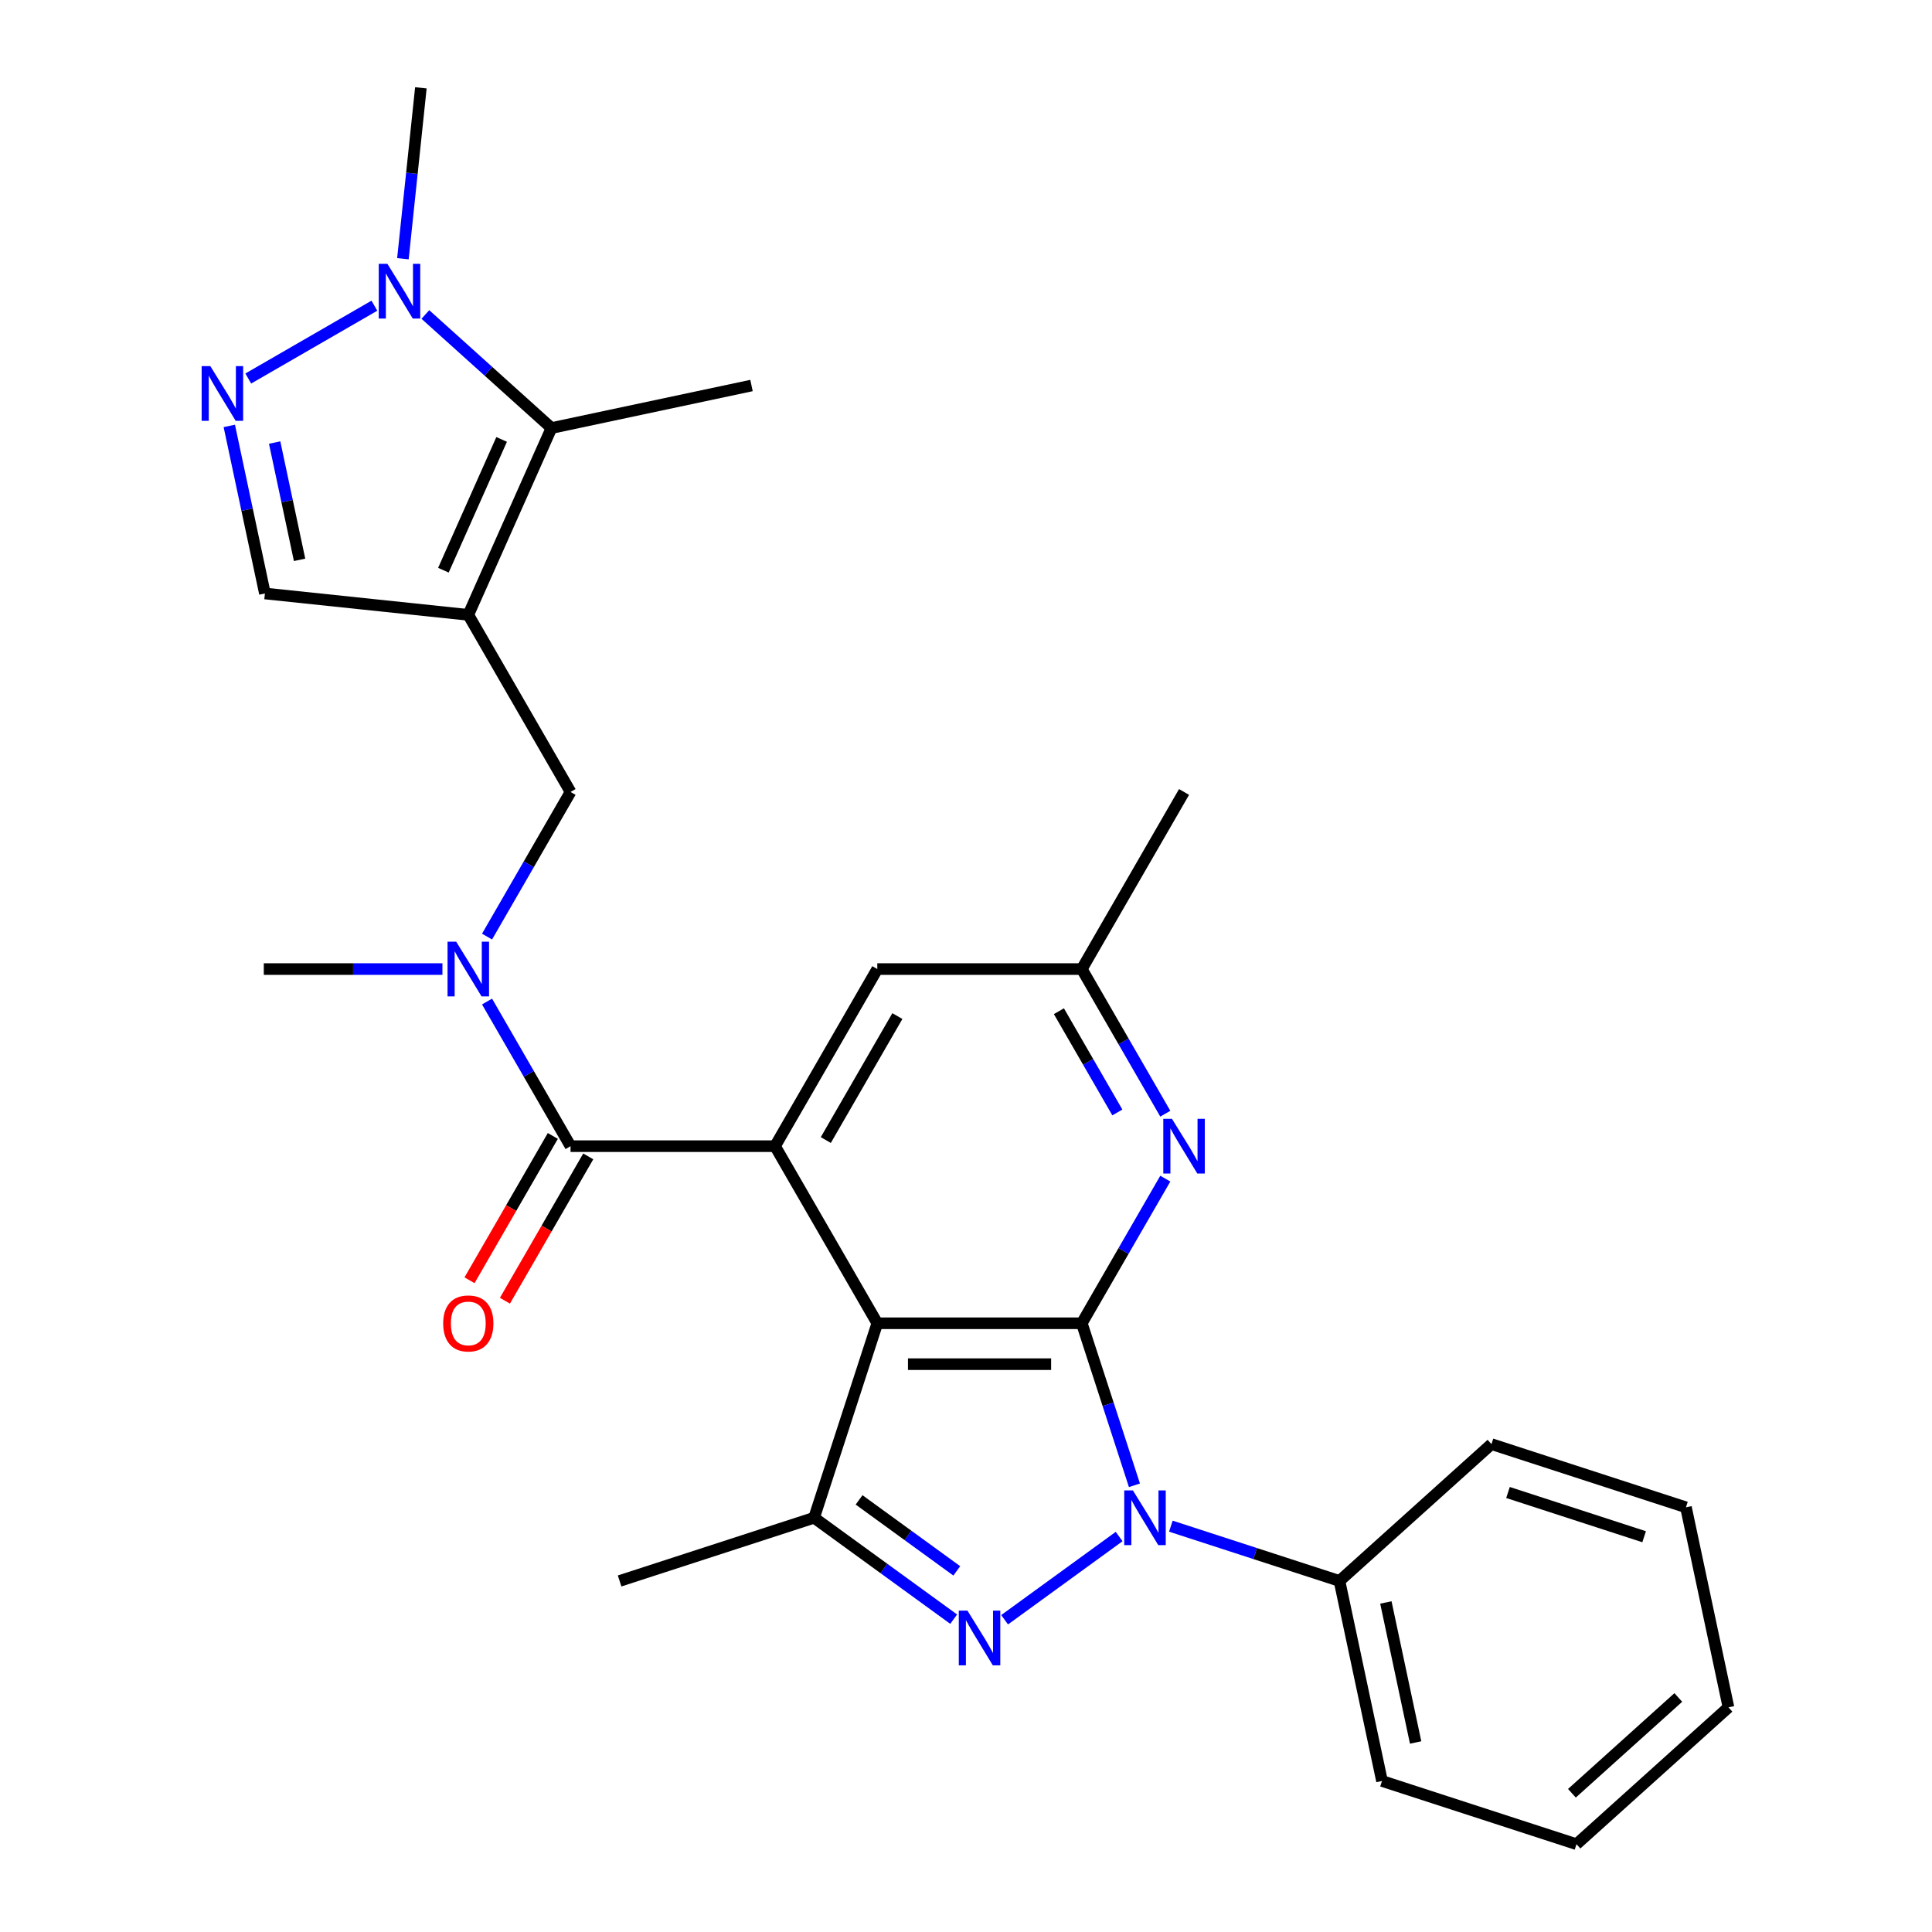 <?xml version='1.0' encoding='iso-8859-1'?>
<svg version='1.1' baseProfile='full'
              xmlns='http://www.w3.org/2000/svg'
                      xmlns:rdkit='http://www.rdkit.org/xml'
                      xmlns:xlink='http://www.w3.org/1999/xlink'
                  xml:space='preserve'
width='1000px' height='1000px' viewBox='0 0 1000 1000'>
<!-- END OF HEADER -->
<rect style='opacity:1.0;fill:#FFFFFF;stroke:none' width='1000' height='1000' x='0' y='0'> </rect>
<path class='bond-0' d='M 559.937,684.922 L 573.561,726.853' style='fill:none;fill-rule:evenodd;stroke:#000000;stroke-width:6px;stroke-linecap:butt;stroke-linejoin:miter;stroke-opacity:1' />
<path class='bond-0' d='M 573.561,726.853 L 587.185,768.784' style='fill:none;fill-rule:evenodd;stroke:#0000FF;stroke-width:6px;stroke-linecap:butt;stroke-linejoin:miter;stroke-opacity:1' />
<path class='bond-1' d='M 559.937,684.922 L 454.087,684.922' style='fill:none;fill-rule:evenodd;stroke:#000000;stroke-width:6px;stroke-linecap:butt;stroke-linejoin:miter;stroke-opacity:1' />
<path class='bond-1' d='M 544.059,706.092 L 469.965,706.092' style='fill:none;fill-rule:evenodd;stroke:#000000;stroke-width:6px;stroke-linecap:butt;stroke-linejoin:miter;stroke-opacity:1' />
<path class='bond-10' d='M 559.937,684.922 L 581.547,647.491' style='fill:none;fill-rule:evenodd;stroke:#000000;stroke-width:6px;stroke-linecap:butt;stroke-linejoin:miter;stroke-opacity:1' />
<path class='bond-10' d='M 581.547,647.491 L 603.158,610.06' style='fill:none;fill-rule:evenodd;stroke:#0000FF;stroke-width:6px;stroke-linecap:butt;stroke-linejoin:miter;stroke-opacity:1' />
<path class='bond-2' d='M 579.26,795.316 L 519.984,838.382' style='fill:none;fill-rule:evenodd;stroke:#0000FF;stroke-width:6px;stroke-linecap:butt;stroke-linejoin:miter;stroke-opacity:1' />
<path class='bond-15' d='M 606.032,789.94 L 649.673,804.12' style='fill:none;fill-rule:evenodd;stroke:#0000FF;stroke-width:6px;stroke-linecap:butt;stroke-linejoin:miter;stroke-opacity:1' />
<path class='bond-15' d='M 649.673,804.12 L 693.314,818.3' style='fill:none;fill-rule:evenodd;stroke:#000000;stroke-width:6px;stroke-linecap:butt;stroke-linejoin:miter;stroke-opacity:1' />
<path class='bond-4' d='M 454.087,684.922 L 401.163,593.254' style='fill:none;fill-rule:evenodd;stroke:#000000;stroke-width:6px;stroke-linecap:butt;stroke-linejoin:miter;stroke-opacity:1' />
<path class='bond-5' d='M 454.087,684.922 L 421.378,785.591' style='fill:none;fill-rule:evenodd;stroke:#000000;stroke-width:6px;stroke-linecap:butt;stroke-linejoin:miter;stroke-opacity:1' />
<path class='bond-28' d='M 493.626,838.082 L 457.502,811.836' style='fill:none;fill-rule:evenodd;stroke:#0000FF;stroke-width:6px;stroke-linecap:butt;stroke-linejoin:miter;stroke-opacity:1' />
<path class='bond-28' d='M 457.502,811.836 L 421.378,785.591' style='fill:none;fill-rule:evenodd;stroke:#000000;stroke-width:6px;stroke-linecap:butt;stroke-linejoin:miter;stroke-opacity:1' />
<path class='bond-28' d='M 495.232,813.081 L 469.945,794.709' style='fill:none;fill-rule:evenodd;stroke:#0000FF;stroke-width:6px;stroke-linecap:butt;stroke-linejoin:miter;stroke-opacity:1' />
<path class='bond-28' d='M 469.945,794.709 L 444.658,776.338' style='fill:none;fill-rule:evenodd;stroke:#000000;stroke-width:6px;stroke-linecap:butt;stroke-linejoin:miter;stroke-opacity:1' />
<path class='bond-3' d='M 242.389,318.249 L 295.313,409.917' style='fill:none;fill-rule:evenodd;stroke:#000000;stroke-width:6px;stroke-linecap:butt;stroke-linejoin:miter;stroke-opacity:1' />
<path class='bond-8' d='M 242.389,318.249 L 285.441,221.551' style='fill:none;fill-rule:evenodd;stroke:#000000;stroke-width:6px;stroke-linecap:butt;stroke-linejoin:miter;stroke-opacity:1' />
<path class='bond-8' d='M 229.507,295.134 L 259.644,227.445' style='fill:none;fill-rule:evenodd;stroke:#000000;stroke-width:6px;stroke-linecap:butt;stroke-linejoin:miter;stroke-opacity:1' />
<path class='bond-12' d='M 242.389,318.249 L 137.119,307.185' style='fill:none;fill-rule:evenodd;stroke:#000000;stroke-width:6px;stroke-linecap:butt;stroke-linejoin:miter;stroke-opacity:1' />
<path class='bond-6' d='M 401.163,593.254 L 295.313,593.254' style='fill:none;fill-rule:evenodd;stroke:#000000;stroke-width:6px;stroke-linecap:butt;stroke-linejoin:miter;stroke-opacity:1' />
<path class='bond-29' d='M 401.163,593.254 L 454.087,501.586' style='fill:none;fill-rule:evenodd;stroke:#000000;stroke-width:6px;stroke-linecap:butt;stroke-linejoin:miter;stroke-opacity:1' />
<path class='bond-29' d='M 427.435,590.089 L 464.482,525.921' style='fill:none;fill-rule:evenodd;stroke:#000000;stroke-width:6px;stroke-linecap:butt;stroke-linejoin:miter;stroke-opacity:1' />
<path class='bond-18' d='M 421.378,785.591 L 320.709,818.3' style='fill:none;fill-rule:evenodd;stroke:#000000;stroke-width:6px;stroke-linecap:butt;stroke-linejoin:miter;stroke-opacity:1' />
<path class='bond-11' d='M 295.313,593.254 L 273.702,555.823' style='fill:none;fill-rule:evenodd;stroke:#000000;stroke-width:6px;stroke-linecap:butt;stroke-linejoin:miter;stroke-opacity:1' />
<path class='bond-11' d='M 273.702,555.823 L 252.092,518.392' style='fill:none;fill-rule:evenodd;stroke:#0000FF;stroke-width:6px;stroke-linecap:butt;stroke-linejoin:miter;stroke-opacity:1' />
<path class='bond-17' d='M 286.146,587.961 L 264.582,625.312' style='fill:none;fill-rule:evenodd;stroke:#000000;stroke-width:6px;stroke-linecap:butt;stroke-linejoin:miter;stroke-opacity:1' />
<path class='bond-17' d='M 264.582,625.312 L 243.017,662.663' style='fill:none;fill-rule:evenodd;stroke:#FF0000;stroke-width:6px;stroke-linecap:butt;stroke-linejoin:miter;stroke-opacity:1' />
<path class='bond-17' d='M 304.48,598.546 L 282.915,635.897' style='fill:none;fill-rule:evenodd;stroke:#000000;stroke-width:6px;stroke-linecap:butt;stroke-linejoin:miter;stroke-opacity:1' />
<path class='bond-17' d='M 282.915,635.897 L 261.351,673.248' style='fill:none;fill-rule:evenodd;stroke:#FF0000;stroke-width:6px;stroke-linecap:butt;stroke-linejoin:miter;stroke-opacity:1' />
<path class='bond-7' d='M 118.684,220.455 L 127.902,263.82' style='fill:none;fill-rule:evenodd;stroke:#0000FF;stroke-width:6px;stroke-linecap:butt;stroke-linejoin:miter;stroke-opacity:1' />
<path class='bond-7' d='M 127.902,263.82 L 137.119,307.185' style='fill:none;fill-rule:evenodd;stroke:#000000;stroke-width:6px;stroke-linecap:butt;stroke-linejoin:miter;stroke-opacity:1' />
<path class='bond-7' d='M 142.157,229.063 L 148.609,259.418' style='fill:none;fill-rule:evenodd;stroke:#0000FF;stroke-width:6px;stroke-linecap:butt;stroke-linejoin:miter;stroke-opacity:1' />
<path class='bond-7' d='M 148.609,259.418 L 155.061,289.774' style='fill:none;fill-rule:evenodd;stroke:#000000;stroke-width:6px;stroke-linecap:butt;stroke-linejoin:miter;stroke-opacity:1' />
<path class='bond-31' d='M 128.498,195.92 L 193.78,158.229' style='fill:none;fill-rule:evenodd;stroke:#0000FF;stroke-width:6px;stroke-linecap:butt;stroke-linejoin:miter;stroke-opacity:1' />
<path class='bond-9' d='M 285.441,221.551 L 252.804,192.164' style='fill:none;fill-rule:evenodd;stroke:#000000;stroke-width:6px;stroke-linecap:butt;stroke-linejoin:miter;stroke-opacity:1' />
<path class='bond-9' d='M 252.804,192.164 L 220.166,162.777' style='fill:none;fill-rule:evenodd;stroke:#0000FF;stroke-width:6px;stroke-linecap:butt;stroke-linejoin:miter;stroke-opacity:1' />
<path class='bond-20' d='M 285.441,221.551 L 388.978,199.544' style='fill:none;fill-rule:evenodd;stroke:#000000;stroke-width:6px;stroke-linecap:butt;stroke-linejoin:miter;stroke-opacity:1' />
<path class='bond-19' d='M 208.546,133.918 L 213.195,89.686' style='fill:none;fill-rule:evenodd;stroke:#0000FF;stroke-width:6px;stroke-linecap:butt;stroke-linejoin:miter;stroke-opacity:1' />
<path class='bond-19' d='M 213.195,89.686 L 217.844,45.455' style='fill:none;fill-rule:evenodd;stroke:#000000;stroke-width:6px;stroke-linecap:butt;stroke-linejoin:miter;stroke-opacity:1' />
<path class='bond-16' d='M 603.158,576.448 L 581.547,539.017' style='fill:none;fill-rule:evenodd;stroke:#0000FF;stroke-width:6px;stroke-linecap:butt;stroke-linejoin:miter;stroke-opacity:1' />
<path class='bond-16' d='M 581.547,539.017 L 559.937,501.586' style='fill:none;fill-rule:evenodd;stroke:#000000;stroke-width:6px;stroke-linecap:butt;stroke-linejoin:miter;stroke-opacity:1' />
<path class='bond-16' d='M 578.341,575.803 L 563.214,549.602' style='fill:none;fill-rule:evenodd;stroke:#0000FF;stroke-width:6px;stroke-linecap:butt;stroke-linejoin:miter;stroke-opacity:1' />
<path class='bond-16' d='M 563.214,549.602 L 548.086,523.4' style='fill:none;fill-rule:evenodd;stroke:#000000;stroke-width:6px;stroke-linecap:butt;stroke-linejoin:miter;stroke-opacity:1' />
<path class='bond-13' d='M 252.092,484.779 L 273.702,447.348' style='fill:none;fill-rule:evenodd;stroke:#0000FF;stroke-width:6px;stroke-linecap:butt;stroke-linejoin:miter;stroke-opacity:1' />
<path class='bond-13' d='M 273.702,447.348 L 295.313,409.917' style='fill:none;fill-rule:evenodd;stroke:#000000;stroke-width:6px;stroke-linecap:butt;stroke-linejoin:miter;stroke-opacity:1' />
<path class='bond-21' d='M 229.002,501.586 L 182.771,501.586' style='fill:none;fill-rule:evenodd;stroke:#0000FF;stroke-width:6px;stroke-linecap:butt;stroke-linejoin:miter;stroke-opacity:1' />
<path class='bond-21' d='M 182.771,501.586 L 136.539,501.586' style='fill:none;fill-rule:evenodd;stroke:#000000;stroke-width:6px;stroke-linecap:butt;stroke-linejoin:miter;stroke-opacity:1' />
<path class='bond-14' d='M 454.087,501.586 L 559.937,501.586' style='fill:none;fill-rule:evenodd;stroke:#000000;stroke-width:6px;stroke-linecap:butt;stroke-linejoin:miter;stroke-opacity:1' />
<path class='bond-22' d='M 693.314,818.3 L 715.322,921.836' style='fill:none;fill-rule:evenodd;stroke:#000000;stroke-width:6px;stroke-linecap:butt;stroke-linejoin:miter;stroke-opacity:1' />
<path class='bond-22' d='M 717.323,829.429 L 732.728,901.904' style='fill:none;fill-rule:evenodd;stroke:#000000;stroke-width:6px;stroke-linecap:butt;stroke-linejoin:miter;stroke-opacity:1' />
<path class='bond-23' d='M 693.314,818.3 L 771.976,747.473' style='fill:none;fill-rule:evenodd;stroke:#000000;stroke-width:6px;stroke-linecap:butt;stroke-linejoin:miter;stroke-opacity:1' />
<path class='bond-24' d='M 559.937,501.586 L 612.861,409.917' style='fill:none;fill-rule:evenodd;stroke:#000000;stroke-width:6px;stroke-linecap:butt;stroke-linejoin:miter;stroke-opacity:1' />
<path class='bond-26' d='M 715.322,921.836 L 815.99,954.545' style='fill:none;fill-rule:evenodd;stroke:#000000;stroke-width:6px;stroke-linecap:butt;stroke-linejoin:miter;stroke-opacity:1' />
<path class='bond-25' d='M 771.976,747.473 L 872.645,780.182' style='fill:none;fill-rule:evenodd;stroke:#000000;stroke-width:6px;stroke-linecap:butt;stroke-linejoin:miter;stroke-opacity:1' />
<path class='bond-25' d='M 780.534,772.513 L 851.002,795.41' style='fill:none;fill-rule:evenodd;stroke:#000000;stroke-width:6px;stroke-linecap:butt;stroke-linejoin:miter;stroke-opacity:1' />
<path class='bond-27' d='M 872.645,780.182 L 894.652,883.718' style='fill:none;fill-rule:evenodd;stroke:#000000;stroke-width:6px;stroke-linecap:butt;stroke-linejoin:miter;stroke-opacity:1' />
<path class='bond-30' d='M 815.99,954.545 L 894.652,883.718' style='fill:none;fill-rule:evenodd;stroke:#000000;stroke-width:6px;stroke-linecap:butt;stroke-linejoin:miter;stroke-opacity:1' />
<path class='bond-30' d='M 813.624,928.189 L 868.687,878.61' style='fill:none;fill-rule:evenodd;stroke:#000000;stroke-width:6px;stroke-linecap:butt;stroke-linejoin:miter;stroke-opacity:1' />
<path  class='atom-1' d='M 586.386 771.431
L 595.666 786.431
Q 596.586 787.911, 598.066 790.591
Q 599.546 793.271, 599.626 793.431
L 599.626 771.431
L 603.386 771.431
L 603.386 799.751
L 599.506 799.751
L 589.546 783.351
Q 588.386 781.431, 587.146 779.231
Q 585.946 777.031, 585.586 776.351
L 585.586 799.751
L 581.906 799.751
L 581.906 771.431
L 586.386 771.431
' fill='#0000FF'/>
<path  class='atom-3' d='M 500.752 833.647
L 510.032 848.647
Q 510.952 850.127, 512.432 852.807
Q 513.912 855.487, 513.992 855.647
L 513.992 833.647
L 517.752 833.647
L 517.752 861.967
L 513.872 861.967
L 503.912 845.567
Q 502.752 843.647, 501.512 841.447
Q 500.312 839.247, 499.952 838.567
L 499.952 861.967
L 496.272 861.967
L 496.272 833.647
L 500.752 833.647
' fill='#0000FF'/>
<path  class='atom-8' d='M 108.852 189.489
L 118.132 204.489
Q 119.052 205.969, 120.532 208.649
Q 122.012 211.329, 122.092 211.489
L 122.092 189.489
L 125.852 189.489
L 125.852 217.809
L 121.972 217.809
L 112.012 201.409
Q 110.852 199.489, 109.612 197.289
Q 108.412 195.089, 108.052 194.409
L 108.052 217.809
L 104.372 217.809
L 104.372 189.489
L 108.852 189.489
' fill='#0000FF'/>
<path  class='atom-10' d='M 200.52 136.564
L 209.8 151.564
Q 210.72 153.044, 212.2 155.724
Q 213.68 158.404, 213.76 158.564
L 213.76 136.564
L 217.52 136.564
L 217.52 164.884
L 213.64 164.884
L 203.68 148.484
Q 202.52 146.564, 201.28 144.364
Q 200.08 142.164, 199.72 141.484
L 199.72 164.884
L 196.04 164.884
L 196.04 136.564
L 200.52 136.564
' fill='#0000FF'/>
<path  class='atom-11' d='M 606.601 579.094
L 615.881 594.094
Q 616.801 595.574, 618.281 598.254
Q 619.761 600.934, 619.841 601.094
L 619.841 579.094
L 623.601 579.094
L 623.601 607.414
L 619.721 607.414
L 609.761 591.014
Q 608.601 589.094, 607.361 586.894
Q 606.161 584.694, 605.801 584.014
L 605.801 607.414
L 602.121 607.414
L 602.121 579.094
L 606.601 579.094
' fill='#0000FF'/>
<path  class='atom-12' d='M 236.129 487.426
L 245.409 502.426
Q 246.329 503.906, 247.809 506.586
Q 249.289 509.266, 249.369 509.426
L 249.369 487.426
L 253.129 487.426
L 253.129 515.746
L 249.249 515.746
L 239.289 499.346
Q 238.129 497.426, 236.889 495.226
Q 235.689 493.026, 235.329 492.346
L 235.329 515.746
L 231.649 515.746
L 231.649 487.426
L 236.129 487.426
' fill='#0000FF'/>
<path  class='atom-18' d='M 229.389 685.002
Q 229.389 678.202, 232.749 674.402
Q 236.109 670.602, 242.389 670.602
Q 248.669 670.602, 252.029 674.402
Q 255.389 678.202, 255.389 685.002
Q 255.389 691.882, 251.989 695.802
Q 248.589 699.682, 242.389 699.682
Q 236.149 699.682, 232.749 695.802
Q 229.389 691.922, 229.389 685.002
M 242.389 696.482
Q 246.709 696.482, 249.029 693.602
Q 251.389 690.682, 251.389 685.002
Q 251.389 679.442, 249.029 676.642
Q 246.709 673.802, 242.389 673.802
Q 238.069 673.802, 235.709 676.602
Q 233.389 679.402, 233.389 685.002
Q 233.389 690.722, 235.709 693.602
Q 238.069 696.482, 242.389 696.482
' fill='#FF0000'/>
</svg>

